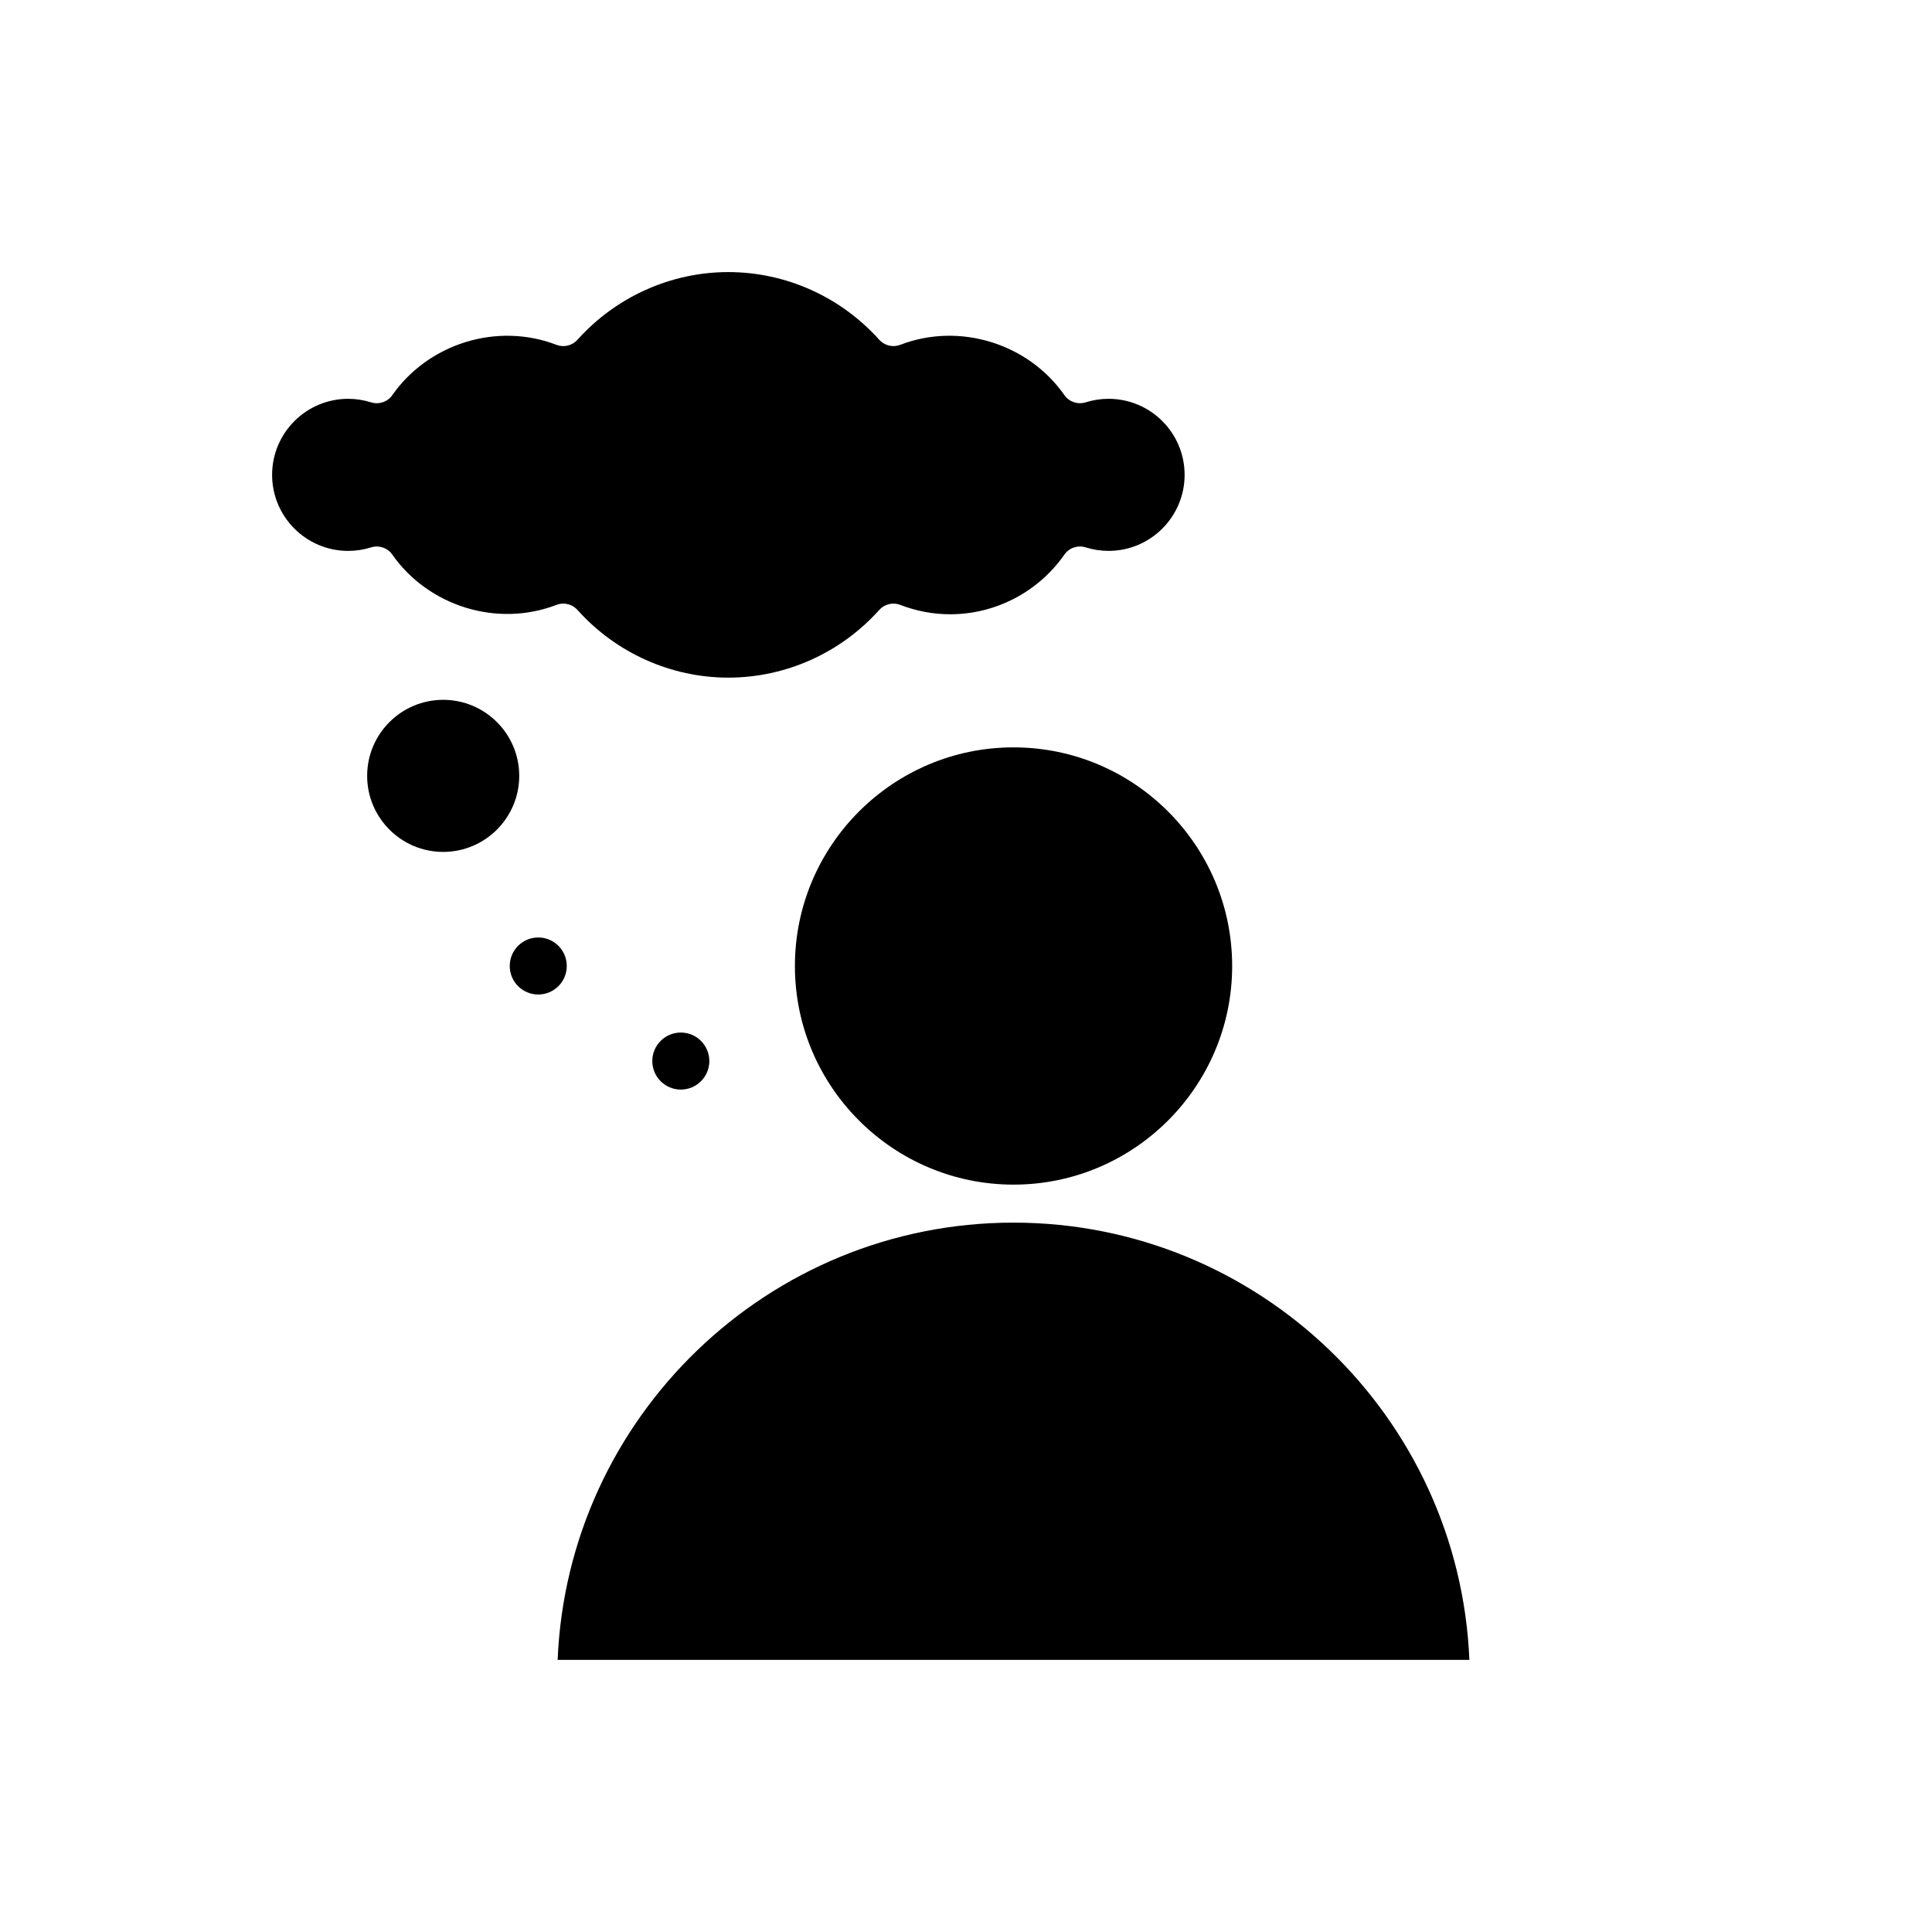 <?xml version="1.0" encoding="UTF-8"?>
<!-- Uploaded to: ICON Repo, www.svgrepo.com, Generator: ICON Repo Mixer Tools -->
<svg fill="#000000" width="800px" height="800px" version="1.1" viewBox="144 144 512 512" xmlns="http://www.w3.org/2000/svg">
 <g>
  <path d="m261.45 329.46c-11.113 0-20.152 9.039-20.152 20.152 0 11.113 9.039 20.152 20.152 20.152s20.152-9.039 20.152-20.152c0-11.113-9.035-20.152-20.152-20.152z"/>
  <path d="m331.98 425.19c0 4.176-3.383 7.559-7.559 7.559-4.172 0-7.555-3.383-7.555-7.559 0-4.172 3.383-7.555 7.555-7.555 4.176 0 7.559 3.383 7.559 7.555"/>
  <path d="m294.2 400c0 4.172-3.383 7.555-7.559 7.555-4.172 0-7.555-3.383-7.555-7.555 0-4.176 3.383-7.559 7.555-7.559 4.176 0 7.559 3.383 7.559 7.559"/>
  <path d="m412.59 468.01c-64.984 0-118.16 51.531-120.81 115.88h241.62c-2.648-64.34-55.824-115.88-120.81-115.88z"/>
  <path d="m354.66 400c0 31.949 25.992 57.938 57.938 57.938s57.938-25.992 57.938-57.938c0-31.949-25.992-57.938-57.938-57.938-31.945-0.004-57.938 25.988-57.938 57.938z"/>
  <path d="m247.97 290.98c9.512 13.586 27.676 19.402 43.504 13.32 0.586-0.227 1.199-0.336 1.805-0.336 1.402 0 2.773 0.59 3.754 1.676 10.215 11.402 24.793 17.941 39.988 17.941 15.199 0 29.777-6.539 39.988-17.941 1.402-1.559 3.617-2.09 5.559-1.34 4.301 1.652 8.754 2.488 13.234 2.488 12.031 0 23.344-5.91 30.273-15.809 1.258-1.805 3.547-2.57 5.644-1.918 1.957 0.617 4 0.93 6.066 0.93 11.113 0 20.152-9.039 20.152-20.152s-9.039-20.152-20.152-20.152c-2.062 0-4.102 0.316-6.066 0.934-2.106 0.66-4.383-0.117-5.644-1.918-9.504-13.586-27.68-19.402-43.504-13.32-1.945 0.754-4.156 0.215-5.559-1.34-10.215-11.398-24.793-17.938-39.988-17.938-15.199 0-29.777 6.539-39.988 17.941-1.402 1.555-3.617 2.094-5.559 1.34-15.832-6.086-33.996-0.266-43.504 13.32-1.258 1.805-3.539 2.574-5.644 1.918-1.965-0.621-4.008-0.934-6.066-0.934-11.113 0-20.152 9.039-20.152 20.152 0 11.113 9.039 20.152 20.152 20.152 2.066 0 4.109-0.312 6.066-0.93 2.113-0.66 4.387 0.113 5.641 1.914z"/>
 </g>
</svg>